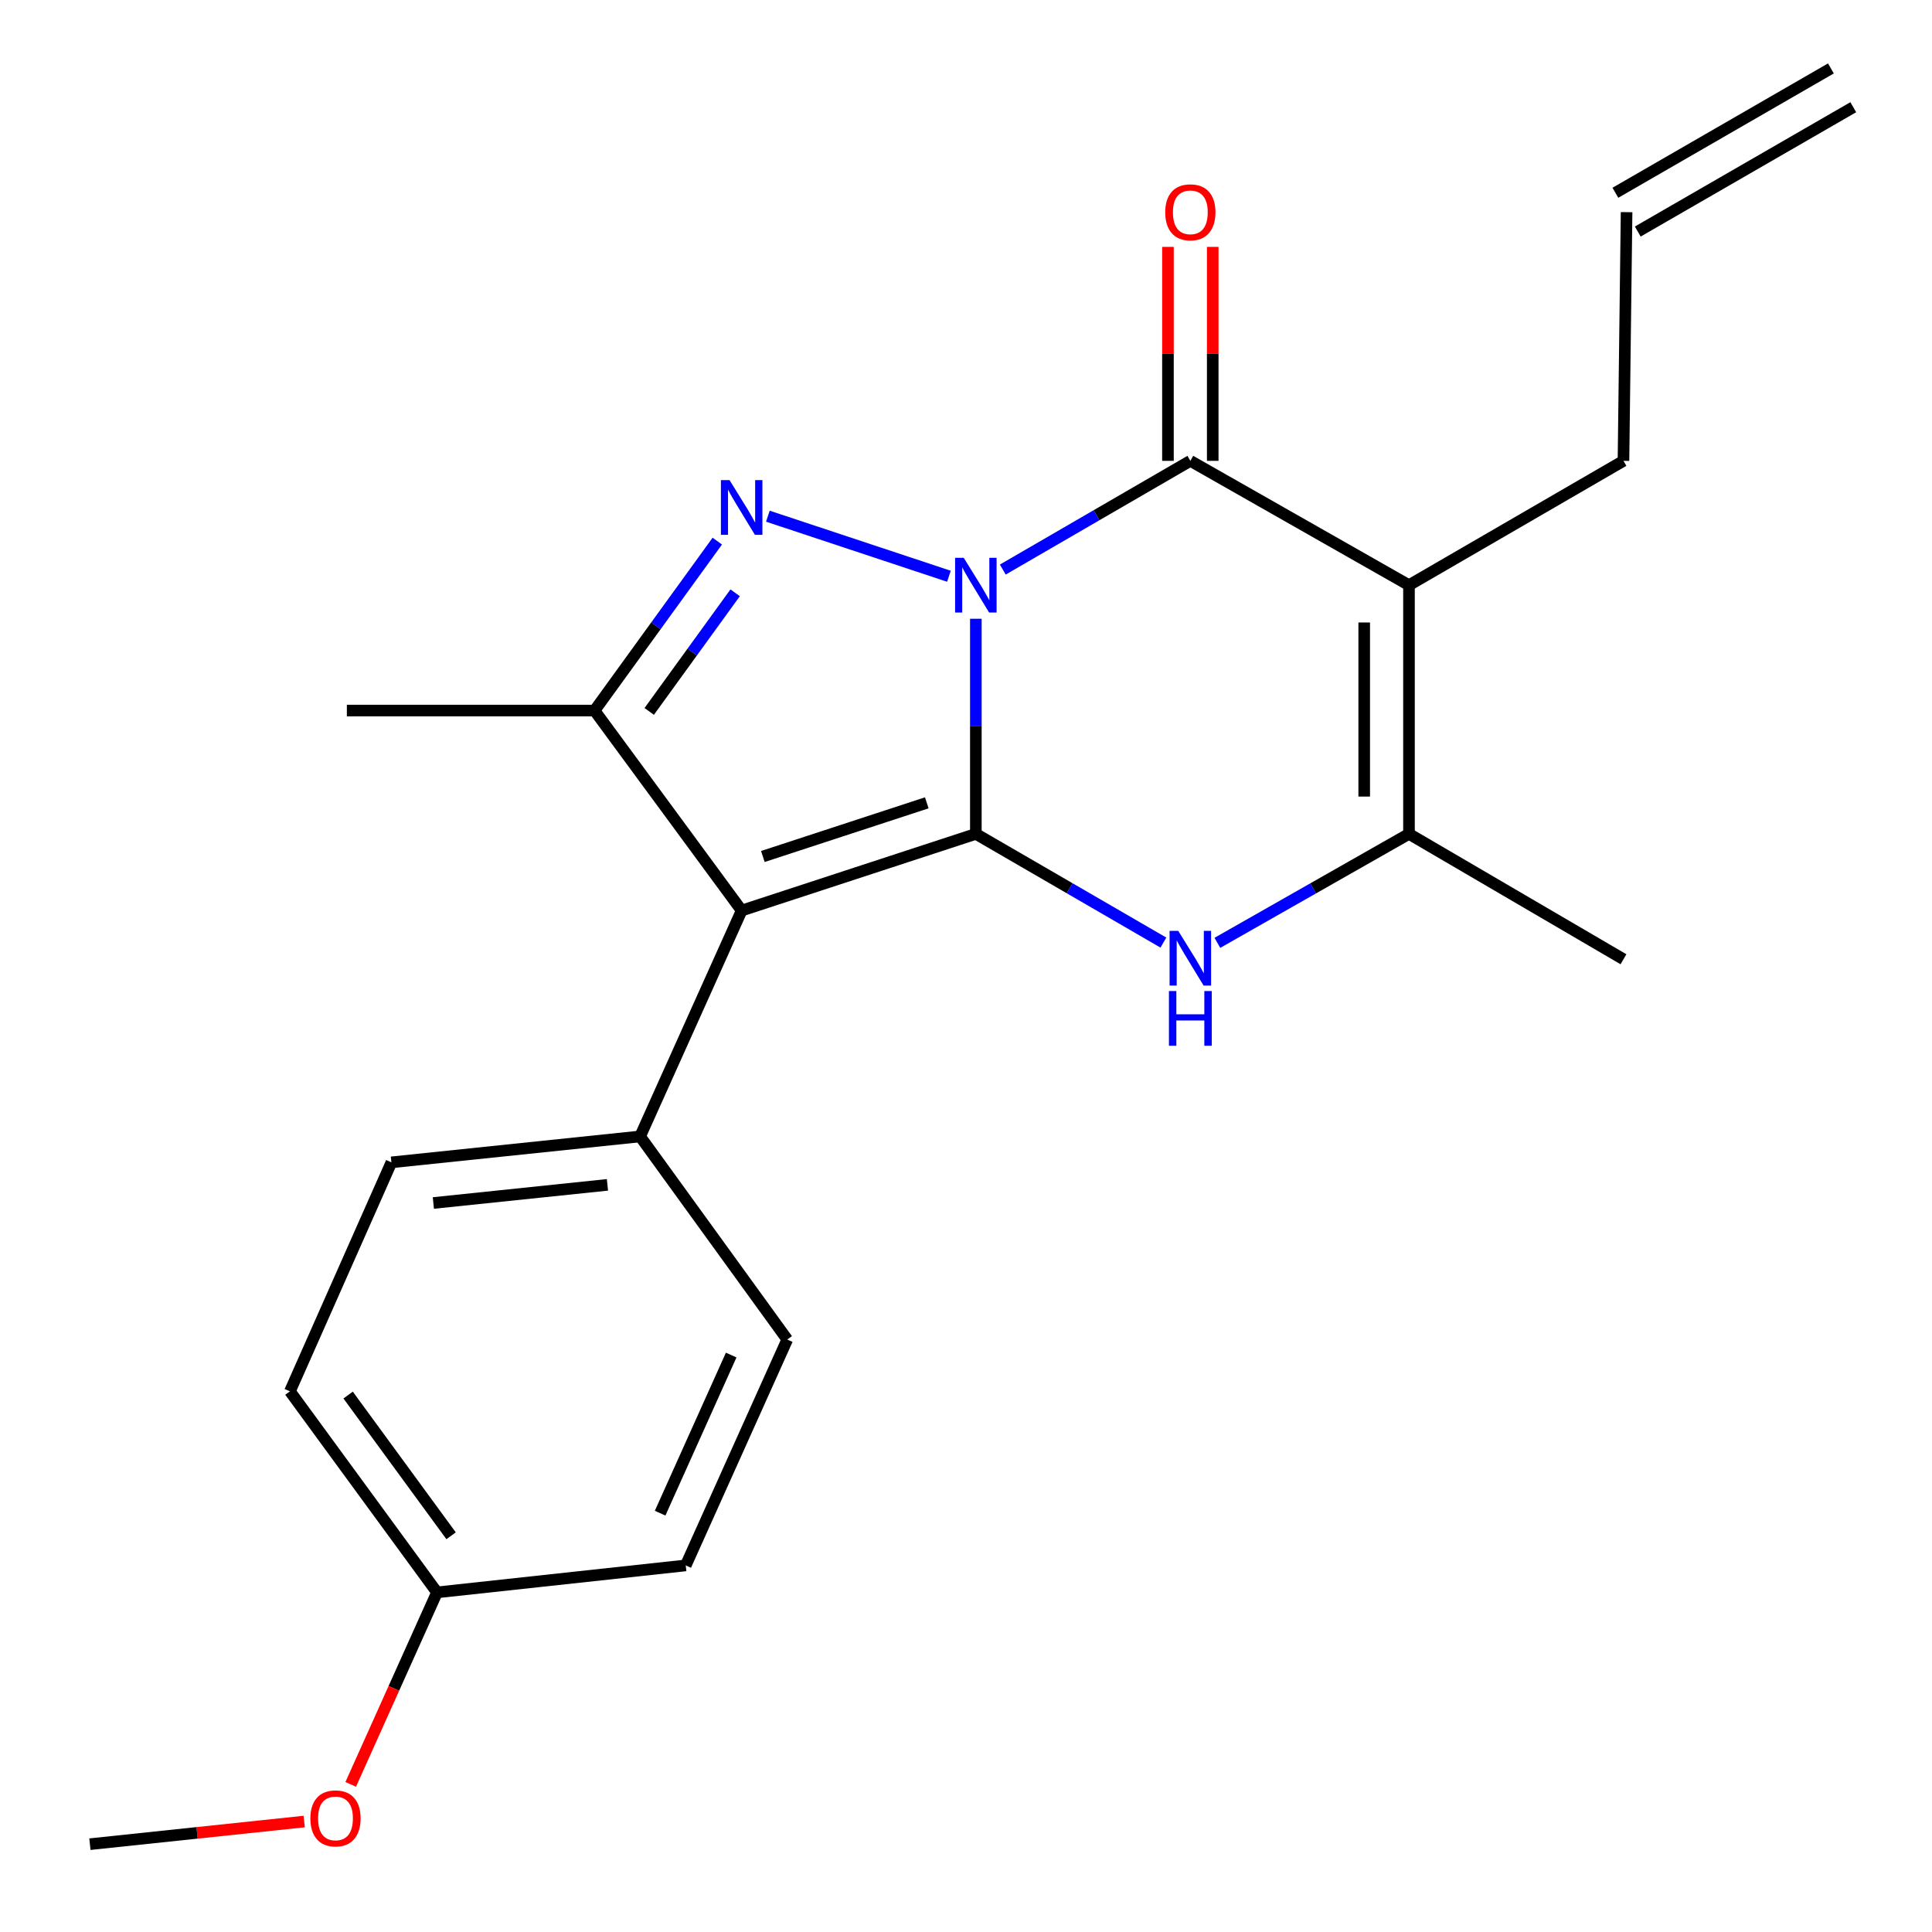 <?xml version='1.0' encoding='iso-8859-1'?>
<svg version='1.1' baseProfile='full'
              xmlns='http://www.w3.org/2000/svg'
                      xmlns:rdkit='http://www.rdkit.org/xml'
                      xmlns:xlink='http://www.w3.org/1999/xlink'
                  xml:space='preserve'
width='1000px' height='1000px' viewBox='0 0 1000 1000'>
<!-- END OF HEADER -->
<rect style='opacity:1.0;fill:#FFFFFF;stroke:none' width='1000' height='1000' x='0' y='0'> </rect>
<path class='bond-0' d='M 505.099,320.268 L 505.099,375.941' style='fill:none;fill-rule:evenodd;stroke:#0000FF;stroke-width:6px;stroke-linecap:butt;stroke-linejoin:miter;stroke-opacity:1' />
<path class='bond-0' d='M 505.099,375.941 L 505.099,431.614' style='fill:none;fill-rule:evenodd;stroke:#000000;stroke-width:6px;stroke-linecap:butt;stroke-linejoin:miter;stroke-opacity:1' />
<path class='bond-1' d='M 491.166,298.268 L 397.448,267.178' style='fill:none;fill-rule:evenodd;stroke:#0000FF;stroke-width:6px;stroke-linecap:butt;stroke-linejoin:miter;stroke-opacity:1' />
<path class='bond-3' d='M 519.047,294.805 L 567.583,266.669' style='fill:none;fill-rule:evenodd;stroke:#0000FF;stroke-width:6px;stroke-linecap:butt;stroke-linejoin:miter;stroke-opacity:1' />
<path class='bond-3' d='M 567.583,266.669 L 616.118,238.534' style='fill:none;fill-rule:evenodd;stroke:#000000;stroke-width:6px;stroke-linecap:butt;stroke-linejoin:miter;stroke-opacity:1' />
<path class='bond-2' d='M 505.099,431.614 L 383.882,471.299' style='fill:none;fill-rule:evenodd;stroke:#000000;stroke-width:6px;stroke-linecap:butt;stroke-linejoin:miter;stroke-opacity:1' />
<path class='bond-2' d='M 479.705,415.54 L 394.853,443.319' style='fill:none;fill-rule:evenodd;stroke:#000000;stroke-width:6px;stroke-linecap:butt;stroke-linejoin:miter;stroke-opacity:1' />
<path class='bond-4' d='M 505.099,431.614 L 553.635,459.749' style='fill:none;fill-rule:evenodd;stroke:#000000;stroke-width:6px;stroke-linecap:butt;stroke-linejoin:miter;stroke-opacity:1' />
<path class='bond-4' d='M 553.635,459.749 L 602.17,487.884' style='fill:none;fill-rule:evenodd;stroke:#0000FF;stroke-width:6px;stroke-linecap:butt;stroke-linejoin:miter;stroke-opacity:1' />
<path class='bond-6' d='M 371.272,280.082 L 339.502,323.934' style='fill:none;fill-rule:evenodd;stroke:#0000FF;stroke-width:6px;stroke-linecap:butt;stroke-linejoin:miter;stroke-opacity:1' />
<path class='bond-6' d='M 339.502,323.934 L 307.731,367.786' style='fill:none;fill-rule:evenodd;stroke:#000000;stroke-width:6px;stroke-linecap:butt;stroke-linejoin:miter;stroke-opacity:1' />
<path class='bond-6' d='M 380.51,306.836 L 358.271,337.532' style='fill:none;fill-rule:evenodd;stroke:#0000FF;stroke-width:6px;stroke-linecap:butt;stroke-linejoin:miter;stroke-opacity:1' />
<path class='bond-6' d='M 358.271,337.532 L 336.032,368.229' style='fill:none;fill-rule:evenodd;stroke:#000000;stroke-width:6px;stroke-linecap:butt;stroke-linejoin:miter;stroke-opacity:1' />
<path class='bond-8' d='M 383.882,471.299 L 331.321,588.215' style='fill:none;fill-rule:evenodd;stroke:#000000;stroke-width:6px;stroke-linecap:butt;stroke-linejoin:miter;stroke-opacity:1' />
<path class='bond-22' d='M 383.882,471.299 L 307.731,367.786' style='fill:none;fill-rule:evenodd;stroke:#000000;stroke-width:6px;stroke-linecap:butt;stroke-linejoin:miter;stroke-opacity:1' />
<path class='bond-5' d='M 616.118,238.534 L 729.288,302.89' style='fill:none;fill-rule:evenodd;stroke:#000000;stroke-width:6px;stroke-linecap:butt;stroke-linejoin:miter;stroke-opacity:1' />
<path class='bond-9' d='M 627.707,238.534 L 627.707,183.161' style='fill:none;fill-rule:evenodd;stroke:#000000;stroke-width:6px;stroke-linecap:butt;stroke-linejoin:miter;stroke-opacity:1' />
<path class='bond-9' d='M 627.707,183.161 L 627.707,127.788' style='fill:none;fill-rule:evenodd;stroke:#FF0000;stroke-width:6px;stroke-linecap:butt;stroke-linejoin:miter;stroke-opacity:1' />
<path class='bond-9' d='M 604.53,238.534 L 604.53,183.161' style='fill:none;fill-rule:evenodd;stroke:#000000;stroke-width:6px;stroke-linecap:butt;stroke-linejoin:miter;stroke-opacity:1' />
<path class='bond-9' d='M 604.53,183.161 L 604.53,127.788' style='fill:none;fill-rule:evenodd;stroke:#FF0000;stroke-width:6px;stroke-linecap:butt;stroke-linejoin:miter;stroke-opacity:1' />
<path class='bond-23' d='M 630.113,488.011 L 679.7,459.813' style='fill:none;fill-rule:evenodd;stroke:#0000FF;stroke-width:6px;stroke-linecap:butt;stroke-linejoin:miter;stroke-opacity:1' />
<path class='bond-23' d='M 679.7,459.813 L 729.288,431.614' style='fill:none;fill-rule:evenodd;stroke:#000000;stroke-width:6px;stroke-linecap:butt;stroke-linejoin:miter;stroke-opacity:1' />
<path class='bond-7' d='M 729.288,302.89 L 729.288,431.614' style='fill:none;fill-rule:evenodd;stroke:#000000;stroke-width:6px;stroke-linecap:butt;stroke-linejoin:miter;stroke-opacity:1' />
<path class='bond-7' d='M 706.111,322.199 L 706.111,412.305' style='fill:none;fill-rule:evenodd;stroke:#000000;stroke-width:6px;stroke-linecap:butt;stroke-linejoin:miter;stroke-opacity:1' />
<path class='bond-10' d='M 729.288,302.89 L 840.307,238.534' style='fill:none;fill-rule:evenodd;stroke:#000000;stroke-width:6px;stroke-linecap:butt;stroke-linejoin:miter;stroke-opacity:1' />
<path class='bond-16' d='M 307.731,367.786 L 179.535,367.786' style='fill:none;fill-rule:evenodd;stroke:#000000;stroke-width:6px;stroke-linecap:butt;stroke-linejoin:miter;stroke-opacity:1' />
<path class='bond-19' d='M 729.288,431.614 L 840.307,496.511' style='fill:none;fill-rule:evenodd;stroke:#000000;stroke-width:6px;stroke-linecap:butt;stroke-linejoin:miter;stroke-opacity:1' />
<path class='bond-11' d='M 331.321,588.215 L 202.597,601.632' style='fill:none;fill-rule:evenodd;stroke:#000000;stroke-width:6px;stroke-linecap:butt;stroke-linejoin:miter;stroke-opacity:1' />
<path class='bond-11' d='M 314.415,613.28 L 224.308,622.672' style='fill:none;fill-rule:evenodd;stroke:#000000;stroke-width:6px;stroke-linecap:butt;stroke-linejoin:miter;stroke-opacity:1' />
<path class='bond-12' d='M 331.321,588.215 L 407.484,693.337' style='fill:none;fill-rule:evenodd;stroke:#000000;stroke-width:6px;stroke-linecap:butt;stroke-linejoin:miter;stroke-opacity:1' />
<path class='bond-13' d='M 840.307,238.534 L 841.917,109.81' style='fill:none;fill-rule:evenodd;stroke:#000000;stroke-width:6px;stroke-linecap:butt;stroke-linejoin:miter;stroke-opacity:1' />
<path class='bond-18' d='M 202.597,601.632 L 150.061,720.159' style='fill:none;fill-rule:evenodd;stroke:#000000;stroke-width:6px;stroke-linecap:butt;stroke-linejoin:miter;stroke-opacity:1' />
<path class='bond-17' d='M 407.484,693.337 L 354.936,810.254' style='fill:none;fill-rule:evenodd;stroke:#000000;stroke-width:6px;stroke-linecap:butt;stroke-linejoin:miter;stroke-opacity:1' />
<path class='bond-17' d='M 378.462,701.373 L 341.678,783.215' style='fill:none;fill-rule:evenodd;stroke:#000000;stroke-width:6px;stroke-linecap:butt;stroke-linejoin:miter;stroke-opacity:1' />
<path class='bond-14' d='M 847.708,119.848 L 959.255,55.492' style='fill:none;fill-rule:evenodd;stroke:#000000;stroke-width:6px;stroke-linecap:butt;stroke-linejoin:miter;stroke-opacity:1' />
<path class='bond-14' d='M 836.125,99.772 L 947.673,35.417' style='fill:none;fill-rule:evenodd;stroke:#000000;stroke-width:6px;stroke-linecap:butt;stroke-linejoin:miter;stroke-opacity:1' />
<path class='bond-15' d='M 226.199,824.212 L 354.936,810.254' style='fill:none;fill-rule:evenodd;stroke:#000000;stroke-width:6px;stroke-linecap:butt;stroke-linejoin:miter;stroke-opacity:1' />
<path class='bond-20' d='M 226.199,824.212 L 203.863,873.902' style='fill:none;fill-rule:evenodd;stroke:#000000;stroke-width:6px;stroke-linecap:butt;stroke-linejoin:miter;stroke-opacity:1' />
<path class='bond-20' d='M 203.863,873.902 L 181.528,923.591' style='fill:none;fill-rule:evenodd;stroke:#FF0000;stroke-width:6px;stroke-linecap:butt;stroke-linejoin:miter;stroke-opacity:1' />
<path class='bond-24' d='M 226.199,824.212 L 150.061,720.159' style='fill:none;fill-rule:evenodd;stroke:#000000;stroke-width:6px;stroke-linecap:butt;stroke-linejoin:miter;stroke-opacity:1' />
<path class='bond-24' d='M 233.483,794.917 L 180.187,722.08' style='fill:none;fill-rule:evenodd;stroke:#000000;stroke-width:6px;stroke-linecap:butt;stroke-linejoin:miter;stroke-opacity:1' />
<path class='bond-21' d='M 157.455,942.827 L 101.996,948.686' style='fill:none;fill-rule:evenodd;stroke:#FF0000;stroke-width:6px;stroke-linecap:butt;stroke-linejoin:miter;stroke-opacity:1' />
<path class='bond-21' d='M 101.996,948.686 L 46.536,954.545' style='fill:none;fill-rule:evenodd;stroke:#000000;stroke-width:6px;stroke-linecap:butt;stroke-linejoin:miter;stroke-opacity:1' />
<path  class='atom-0' d='M 498.839 288.73
L 508.119 303.73
Q 509.039 305.21, 510.519 307.89
Q 511.999 310.57, 512.079 310.73
L 512.079 288.73
L 515.839 288.73
L 515.839 317.05
L 511.959 317.05
L 501.999 300.65
Q 500.839 298.73, 499.599 296.53
Q 498.399 294.33, 498.039 293.65
L 498.039 317.05
L 494.359 317.05
L 494.359 288.73
L 498.839 288.73
' fill='#0000FF'/>
<path  class='atom-2' d='M 377.622 248.517
L 386.902 263.517
Q 387.822 264.997, 389.302 267.677
Q 390.782 270.357, 390.862 270.517
L 390.862 248.517
L 394.622 248.517
L 394.622 276.837
L 390.742 276.837
L 380.782 260.437
Q 379.622 258.517, 378.382 256.317
Q 377.182 254.117, 376.822 253.437
L 376.822 276.837
L 373.142 276.837
L 373.142 248.517
L 377.622 248.517
' fill='#0000FF'/>
<path  class='atom-5' d='M 609.858 481.81
L 619.138 496.81
Q 620.058 498.29, 621.538 500.97
Q 623.018 503.65, 623.098 503.81
L 623.098 481.81
L 626.858 481.81
L 626.858 510.13
L 622.978 510.13
L 613.018 493.73
Q 611.858 491.81, 610.618 489.61
Q 609.418 487.41, 609.058 486.73
L 609.058 510.13
L 605.378 510.13
L 605.378 481.81
L 609.858 481.81
' fill='#0000FF'/>
<path  class='atom-5' d='M 605.038 512.962
L 608.878 512.962
L 608.878 525.002
L 623.358 525.002
L 623.358 512.962
L 627.198 512.962
L 627.198 541.282
L 623.358 541.282
L 623.358 528.202
L 608.878 528.202
L 608.878 541.282
L 605.038 541.282
L 605.038 512.962
' fill='#0000FF'/>
<path  class='atom-10' d='M 603.118 109.89
Q 603.118 103.09, 606.478 99.29
Q 609.838 95.49, 616.118 95.49
Q 622.398 95.49, 625.758 99.29
Q 629.118 103.09, 629.118 109.89
Q 629.118 116.77, 625.718 120.69
Q 622.318 124.57, 616.118 124.57
Q 609.878 124.57, 606.478 120.69
Q 603.118 116.81, 603.118 109.89
M 616.118 121.37
Q 620.438 121.37, 622.758 118.49
Q 625.118 115.57, 625.118 109.89
Q 625.118 104.33, 622.758 101.53
Q 620.438 98.69, 616.118 98.69
Q 611.798 98.69, 609.438 101.49
Q 607.118 104.29, 607.118 109.89
Q 607.118 115.61, 609.438 118.49
Q 611.798 121.37, 616.118 121.37
' fill='#FF0000'/>
<path  class='atom-21' d='M 160.651 941.195
Q 160.651 934.395, 164.011 930.595
Q 167.371 926.795, 173.651 926.795
Q 179.931 926.795, 183.291 930.595
Q 186.651 934.395, 186.651 941.195
Q 186.651 948.075, 183.251 951.995
Q 179.851 955.875, 173.651 955.875
Q 167.411 955.875, 164.011 951.995
Q 160.651 948.115, 160.651 941.195
M 173.651 952.675
Q 177.971 952.675, 180.291 949.795
Q 182.651 946.875, 182.651 941.195
Q 182.651 935.635, 180.291 932.835
Q 177.971 929.995, 173.651 929.995
Q 169.331 929.995, 166.971 932.795
Q 164.651 935.595, 164.651 941.195
Q 164.651 946.915, 166.971 949.795
Q 169.331 952.675, 173.651 952.675
' fill='#FF0000'/>
</svg>
